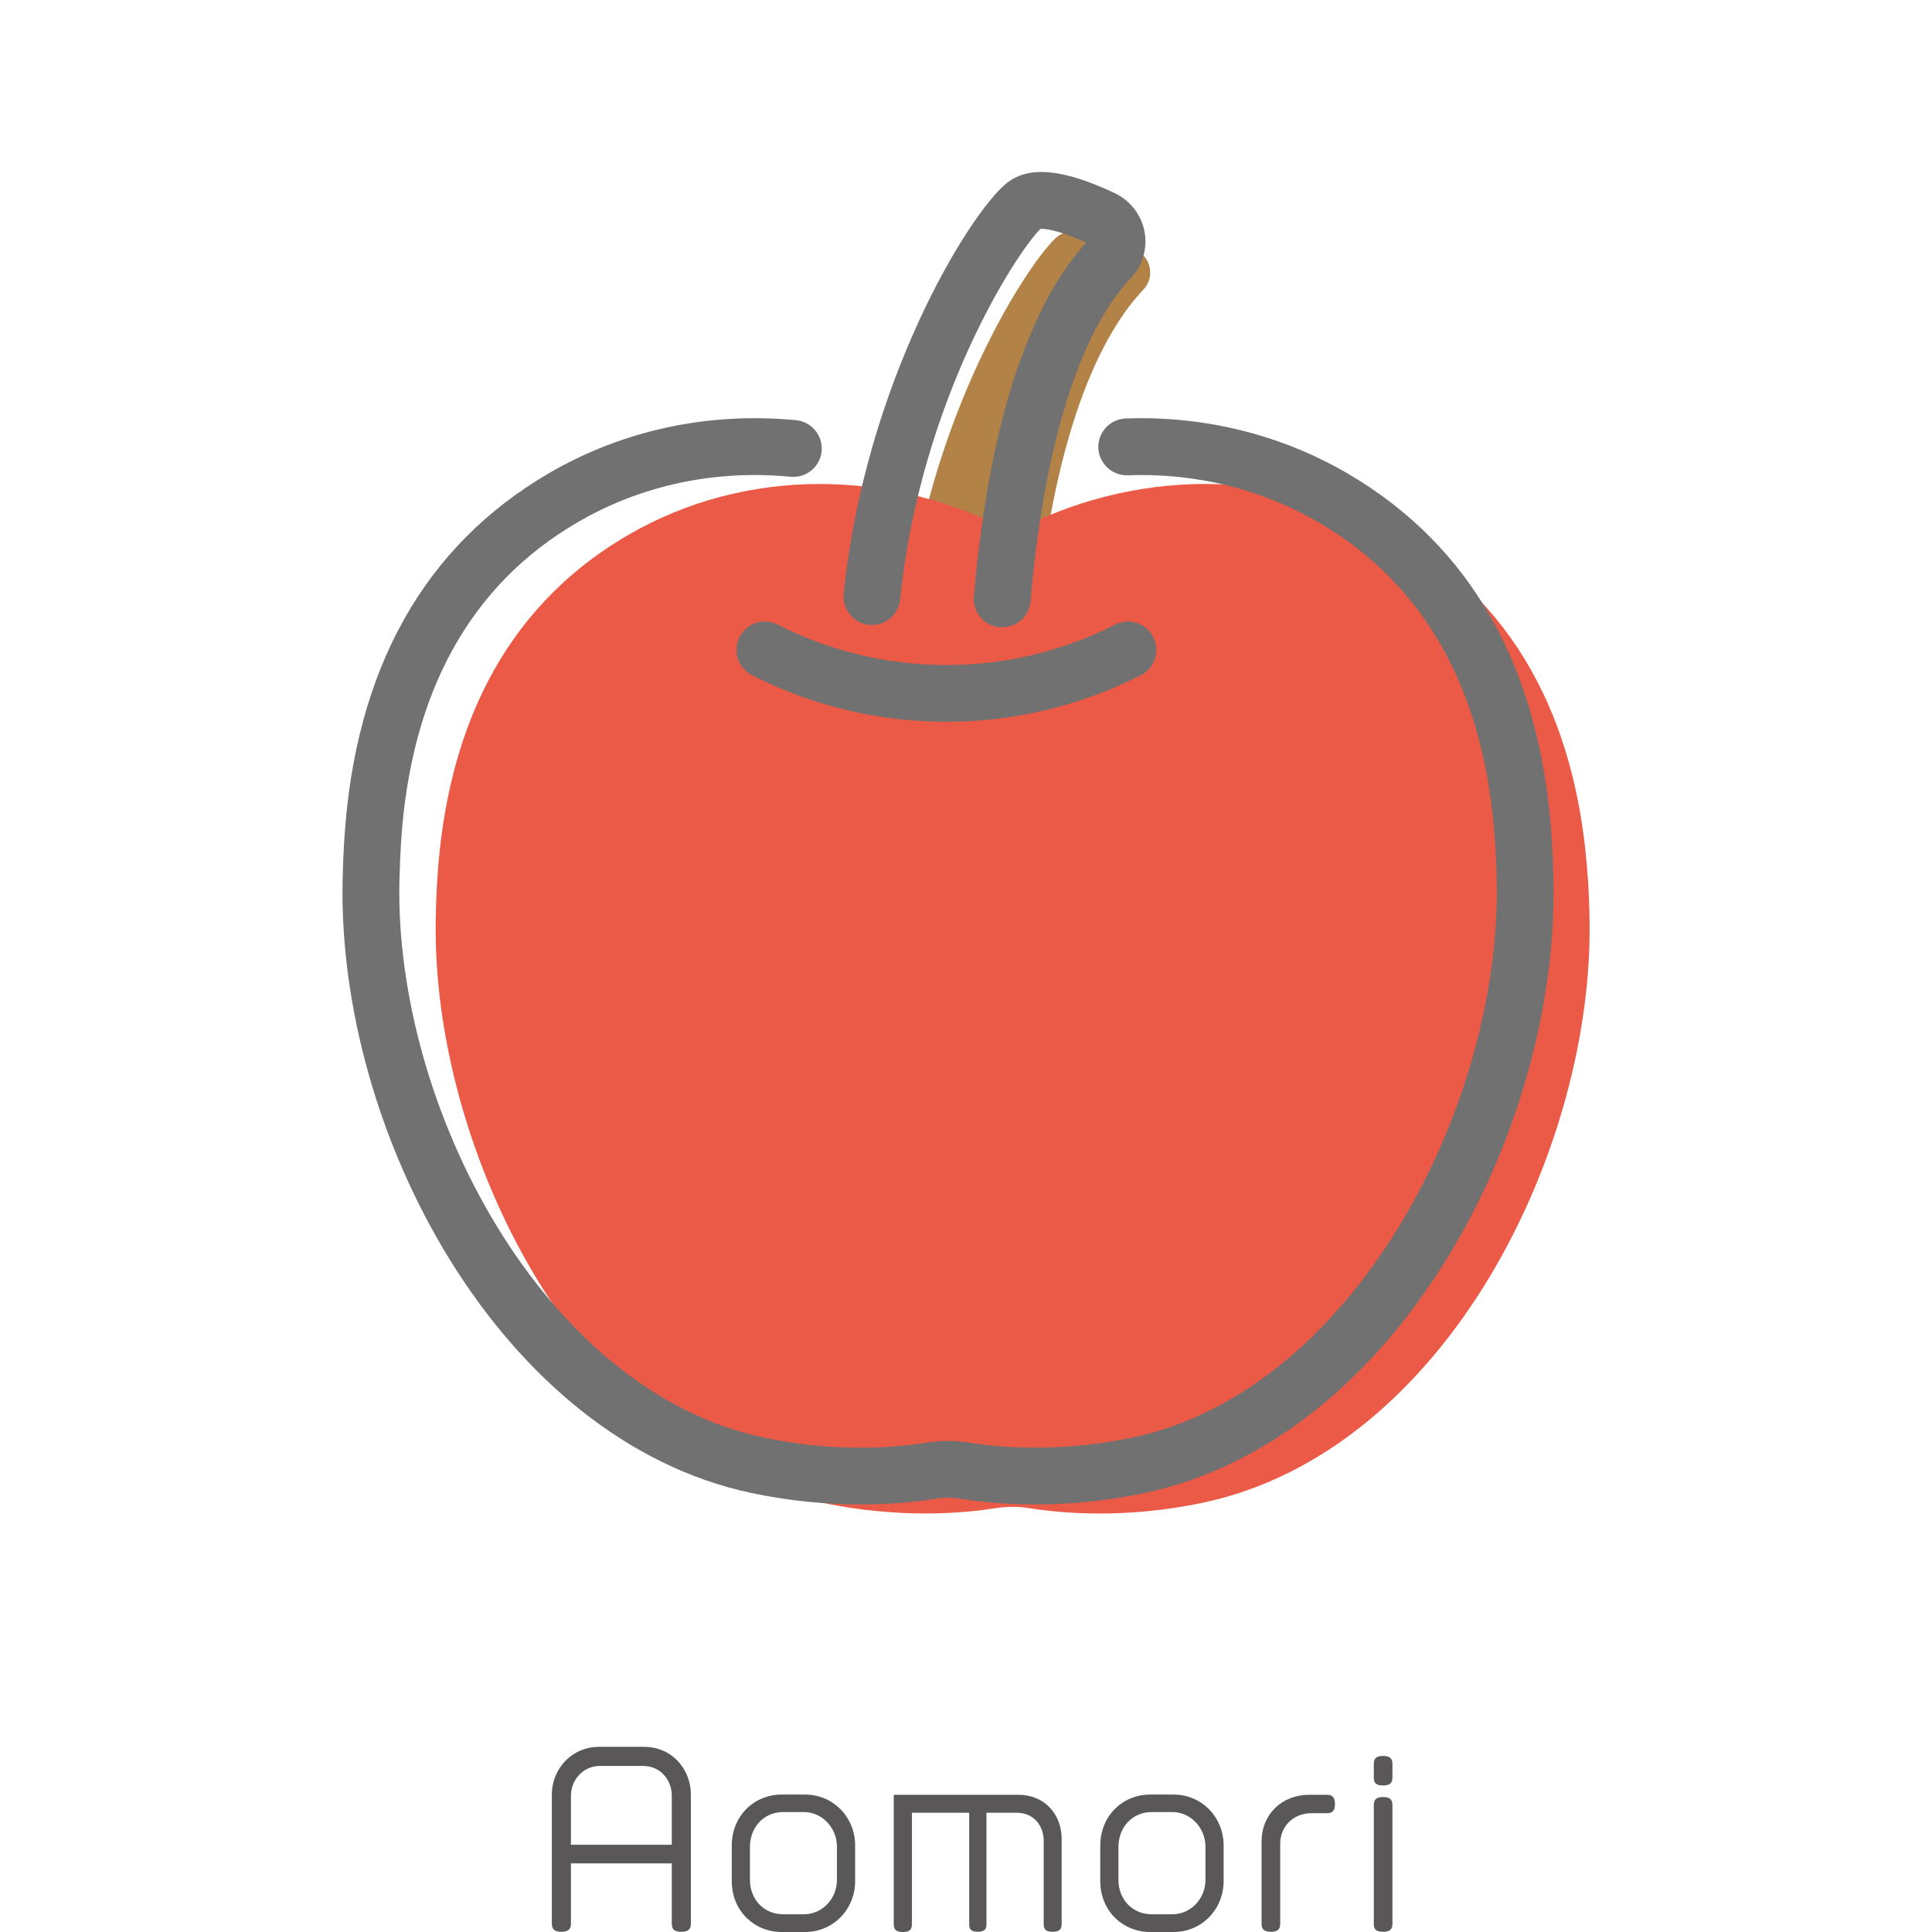 <?xml version="1.0" encoding="UTF-8"?><svg id="_レイヤー_2" xmlns="http://www.w3.org/2000/svg" viewBox="0 0 170.08 170.08"><defs><style>.cls-1{fill:none;}.cls-2{fill:#727171;}.cls-3{fill:#b28247;}.cls-4{fill:#595757;}.cls-5{fill:#ea5a46;}</style></defs><g id="text"><rect class="cls-1" width="170.08" height="170.08"/><path class="cls-3" d="M100,22.01c-2.41-1.14-5.59-2.29-6.93-1.17-2.3,1.91-11.48,15.68-13.39,34.43l11.48.19c1.64-18.98,6.51-26.84,9.48-29.94,1.04-1.09.72-2.87-.64-3.51Z"/><path class="cls-5" d="M139.77,77.2c-.82-12.52-5.54-23.53-16.73-30.07-10.43-6.1-23.33-5.89-33.9-.24-10.57-5.65-23.47-5.85-33.9.24-11.19,6.54-15.91,17.55-16.73,30.07-.08,1.22-.13,2.45-.15,3.68-.4,20.24,12.6,46.85,33.99,51.4,6.95,1.48,12.72.9,15.31.49.99-.16,1.97-.16,2.96,0,2.6.42,8.36.99,15.31-.49,21.39-4.55,34.4-31.16,34-51.4-.02-1.23-.07-2.45-.15-3.68Z"/><path class="cls-2" d="M75.76,132.44c-2.76,0-6.04-.25-9.63-1.01-22.07-4.7-36.42-31.66-35.97-53.89.03-1.33.08-2.58.16-3.79.97-14.88,7.02-25.67,17.97-32.07,6.52-3.81,14.06-5.43,21.79-4.69,1.37.13,2.38,1.35,2.25,2.73-.13,1.37-1.35,2.38-2.73,2.25-6.68-.64-13.18.75-18.79,4.03-9.43,5.51-14.64,14.96-15.5,28.08-.07,1.14-.12,2.31-.15,3.56-.4,19.82,12.65,44.78,32.02,48.9,6.47,1.38,11.8.88,14.4.46,1.25-.2,2.51-.2,3.76,0,2.6.42,7.93.91,14.4-.46,19.36-4.12,32.41-29.08,32.02-48.9-.02-1.26-.07-2.42-.15-3.56-.86-13.12-6.07-22.57-15.5-28.08-5.03-2.94-10.84-4.38-16.83-4.16-1.38.04-2.54-1.03-2.59-2.41-.05-1.38,1.03-2.54,2.41-2.59,6.93-.25,13.69,1.43,19.53,4.84,10.95,6.4,16.99,17.19,17.97,32.07.08,1.22.13,2.46.16,3.79.44,22.23-13.9,49.2-35.97,53.89-7.26,1.54-13.29.98-16.23.51-.73-.12-1.44-.12-2.17,0-1.49.24-3.77.5-6.6.5Z"/><path class="cls-2" d="M88.23,55.22c-.07,0-.14,0-.22,0-1.38-.12-2.39-1.33-2.28-2.71,1.6-18.47,6.2-27.12,9.89-31.15-2.58-1.18-3.7-1.23-4.02-1.21-2.05,1.98-10.56,15.01-12.36,32.63-.14,1.37-1.36,2.37-2.74,2.23-1.37-.14-2.37-1.37-2.23-2.74,1.9-18.58,10.98-33.35,14.28-36.09,1.94-1.62,4.99-1.35,9.6.83,1.36.65,2.34,1.92,2.61,3.4.27,1.48-.19,3.02-1.24,4.11-2.6,2.71-7.2,10-8.8,28.42-.11,1.3-1.2,2.28-2.49,2.28Z"/><path class="cls-2" d="M83.31,63.54c-5.88,0-11.76-1.37-17.11-4.1-1.23-.63-1.72-2.13-1.09-3.36.63-1.23,2.13-1.72,3.36-1.09,9.29,4.74,20.39,4.74,29.69,0,1.23-.63,2.74-.14,3.36,1.09.63,1.23.14,2.74-1.09,3.36-5.36,2.73-11.24,4.1-17.11,4.1Z"/><path class="cls-4" d="M59.98,170.06c-.64,0-.84-.24-.84-.72v-5.3h-8.88v5.3c0,.48-.22.72-.84.72s-.84-.24-.84-.72v-11.32c0-2.42,1.86-4.24,4.14-4.24h3.98c2.42,0,4.12,1.92,4.12,4.22v11.34c0,.48-.22.72-.84.72ZM59.14,158.1c0-1.4-.98-2.64-2.54-2.64h-3.78c-1.4,0-2.56,1.12-2.56,2.66v4.28h8.88v-4.3Z"/><path class="cls-4" d="M70.86,170.08h-2.04c-2.42,0-4.4-1.86-4.4-4.48v-3.12c0-2.64,1.98-4.5,4.4-4.5h2.04c2.54,0,4.42,2.04,4.42,4.48v3.14c0,2.44-1.88,4.48-4.42,4.48ZM73.68,162.56c0-1.6-1.26-3.04-2.92-3.04h-1.82c-1.64,0-2.92,1.28-2.92,3.08v2.88c0,1.78,1.28,3.04,2.92,3.04h1.82c1.66,0,2.92-1.4,2.92-3.02v-2.94Z"/><path class="cls-4" d="M92.66,170.06c-.6,0-.78-.22-.78-.68v-7.32c0-1.34-.88-2.48-2.38-2.48h-2.66v9.84c0,.44-.2.64-.76.64s-.76-.2-.76-.64v-9.84h-5.04v9.82c0,.46-.2.68-.8.68s-.8-.22-.8-.68v-11.4h10.96c2.34,0,3.82,1.74,3.82,3.88v7.5c0,.46-.2.68-.8.68Z"/><path class="cls-4" d="M103.3,170.08h-2.04c-2.42,0-4.4-1.86-4.4-4.48v-3.12c0-2.64,1.98-4.5,4.4-4.5h2.04c2.54,0,4.42,2.04,4.42,4.48v3.14c0,2.44-1.88,4.48-4.42,4.48ZM106.12,162.56c0-1.6-1.26-3.04-2.92-3.04h-1.82c-1.64,0-2.92,1.28-2.92,3.08v2.88c0,1.78,1.28,3.04,2.92,3.04h1.82c1.66,0,2.92-1.4,2.92-3.02v-2.94Z"/><path class="cls-4" d="M116.8,159.62h-1.34c-1.62,0-2.76,1.18-2.76,2.68v7.06c0,.48-.22.7-.82.7s-.82-.22-.82-.7v-7.26c0-2.32,1.72-4.1,4.22-4.1h1.52c.48,0,.72.22.72.82s-.24.8-.72.8Z"/><path class="cls-4" d="M121.76,157.18c-.62,0-.82-.22-.82-.7v-1.18c0-.48.2-.72.82-.72s.82.24.82.72v1.18c0,.48-.22.7-.82.7ZM121.76,170.06c-.62,0-.82-.22-.82-.7v-10.44c0-.48.2-.72.82-.72s.82.24.82.72v10.44c0,.48-.22.7-.82.7Z"/></g></svg>